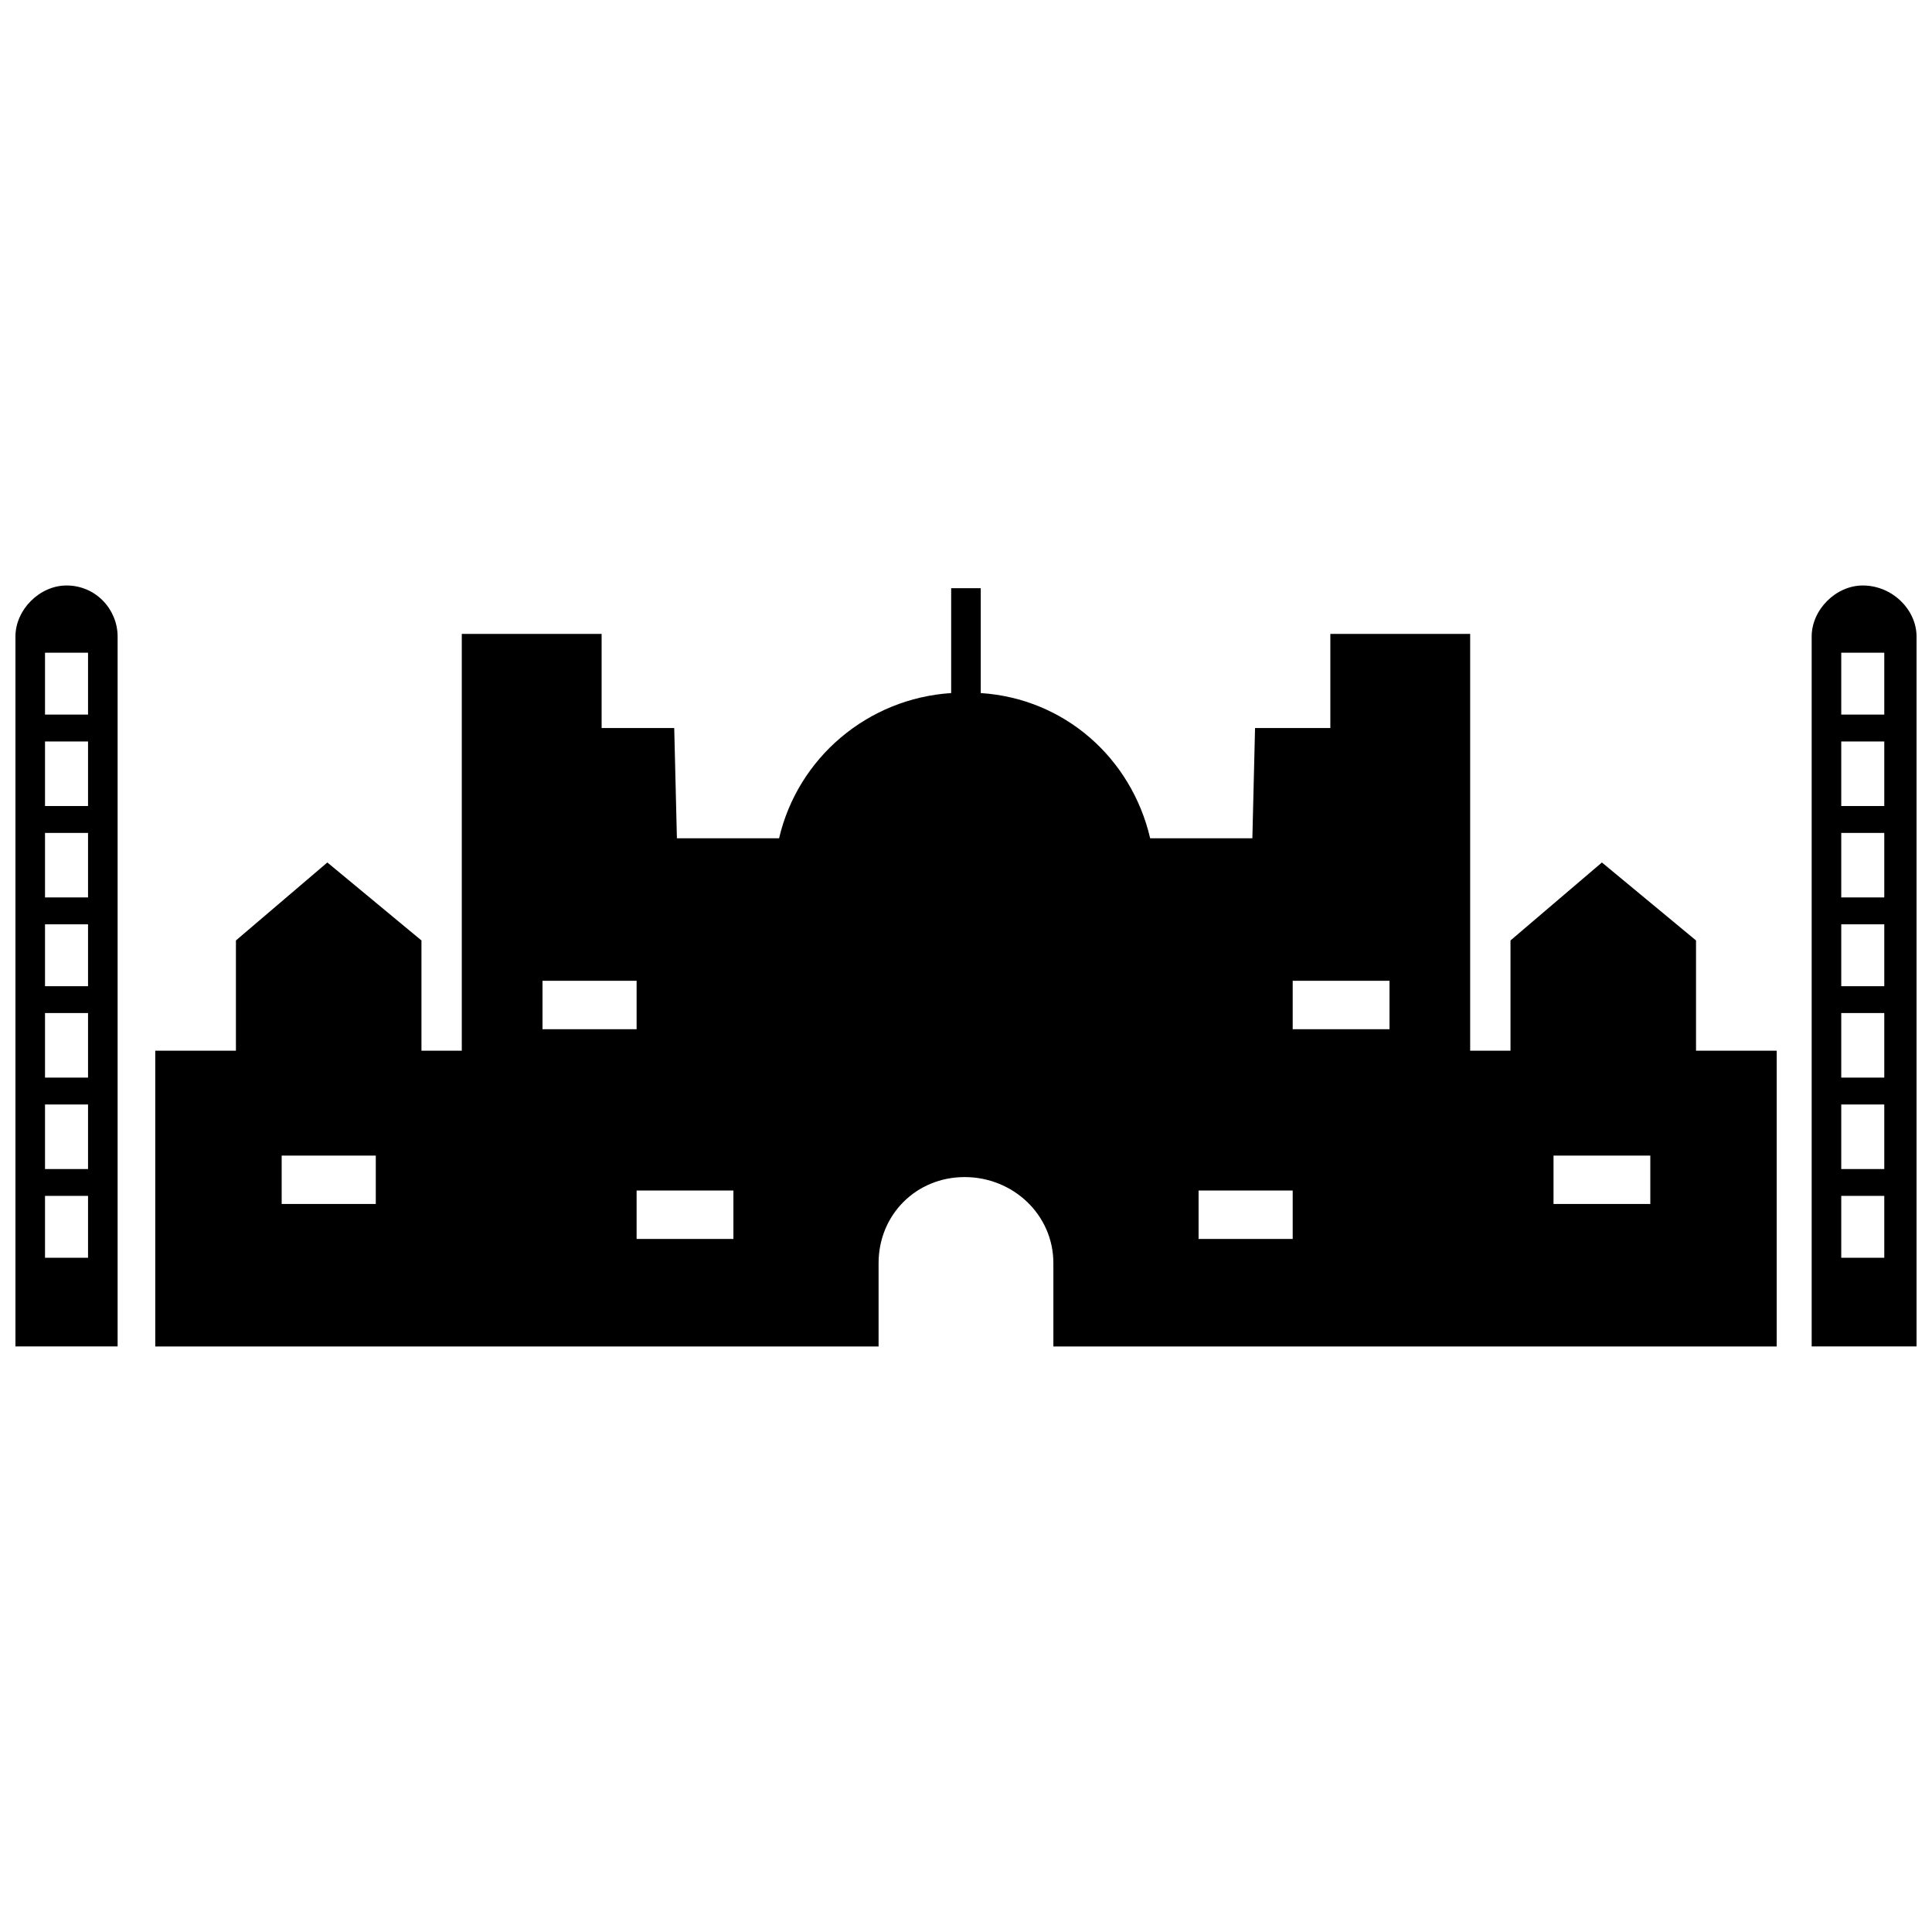 <?xml version="1.0" encoding="UTF-8"?>
<!-- The Best Svg Icon site in the world: iconSvg.co, Visit us! https://iconsvg.co -->
<svg width="800px" height="800px" version="1.1" viewBox="144 144 512 512" xmlns="http://www.w3.org/2000/svg">
 <defs>
  <clipPath id="b">
   <path d="m624 299h27.902v202h-27.902z"/>
  </clipPath>
  <clipPath id="a">
   <path d="m148.09 299h27.906v202h-27.906z"/>
  </clipPath>
 </defs>
 <path d="m475.89 366.15 0.711-29.215h19.953v-24.941h37.055v110.45h10.688v-29.215l24.227-20.664 24.941 20.664v29.215h21.379v78.387h-191.69v-22.09c0-12.828-10.688-22.805-23.516-22.805s-22.805 9.977-22.805 22.805v22.09h-191.69v-78.387h21.379v-29.215l24.227-20.664 24.941 20.664v29.215h10.688v-110.45h37.055v24.941h19.242l0.711 29.215h27.078c4.988-21.379 23.516-37.055 45.605-38.48v-27.793h7.84v27.793c22.09 1.426 39.906 17.102 44.895 38.48zm-137.53 93.352h-25.652v12.828h25.652zm-25.652-55.582h-24.941v12.828h24.941zm-69.121 46.32h-24.941v12.828h24.941zm218.05 9.266h24.941v12.828h-24.941zm24.941-55.582h25.652v12.828h-25.652zm69.121 46.32h25.652v12.828h-25.652z" fill-rule="evenodd"/>
 <g clip-path="url(#b)">
  <path d="m637.65 299.16c7.84 0 14.254 6.414 14.254 13.539v188.12h-27.793v-188.12c0-7.125 6.414-13.539 13.539-13.539zm-5.699 17.816h11.402v16.391h-11.402zm0 143.95h11.402v16.391h-11.402zm0-24.227h11.402v17.102h-11.402zm0-24.227h11.402v17.102h-11.402zm0-23.516h11.402v16.391h-11.402zm0-24.227h11.402v17.102h-11.402zm0-24.227h11.402v17.102h-11.402z" fill-rule="evenodd"/>
 </g>
 <g clip-path="url(#a)">
  <path d="m161.63 299.16c-7.125 0-13.539 6.414-13.539 13.539v188.12h27.078v-188.12c0-7.125-5.699-13.539-13.539-13.539zm5.699 17.816h-11.402v16.391h11.402zm0 143.95h-11.402v16.391h11.402zm0-24.227h-11.402v17.102h11.402zm0-24.227h-11.402v17.102h11.402zm0-23.516h-11.402v16.391h11.402zm0-24.227h-11.402v17.102h11.402zm0-24.227h-11.402v17.102h11.402z" fill-rule="evenodd"/>
 </g>
</svg>